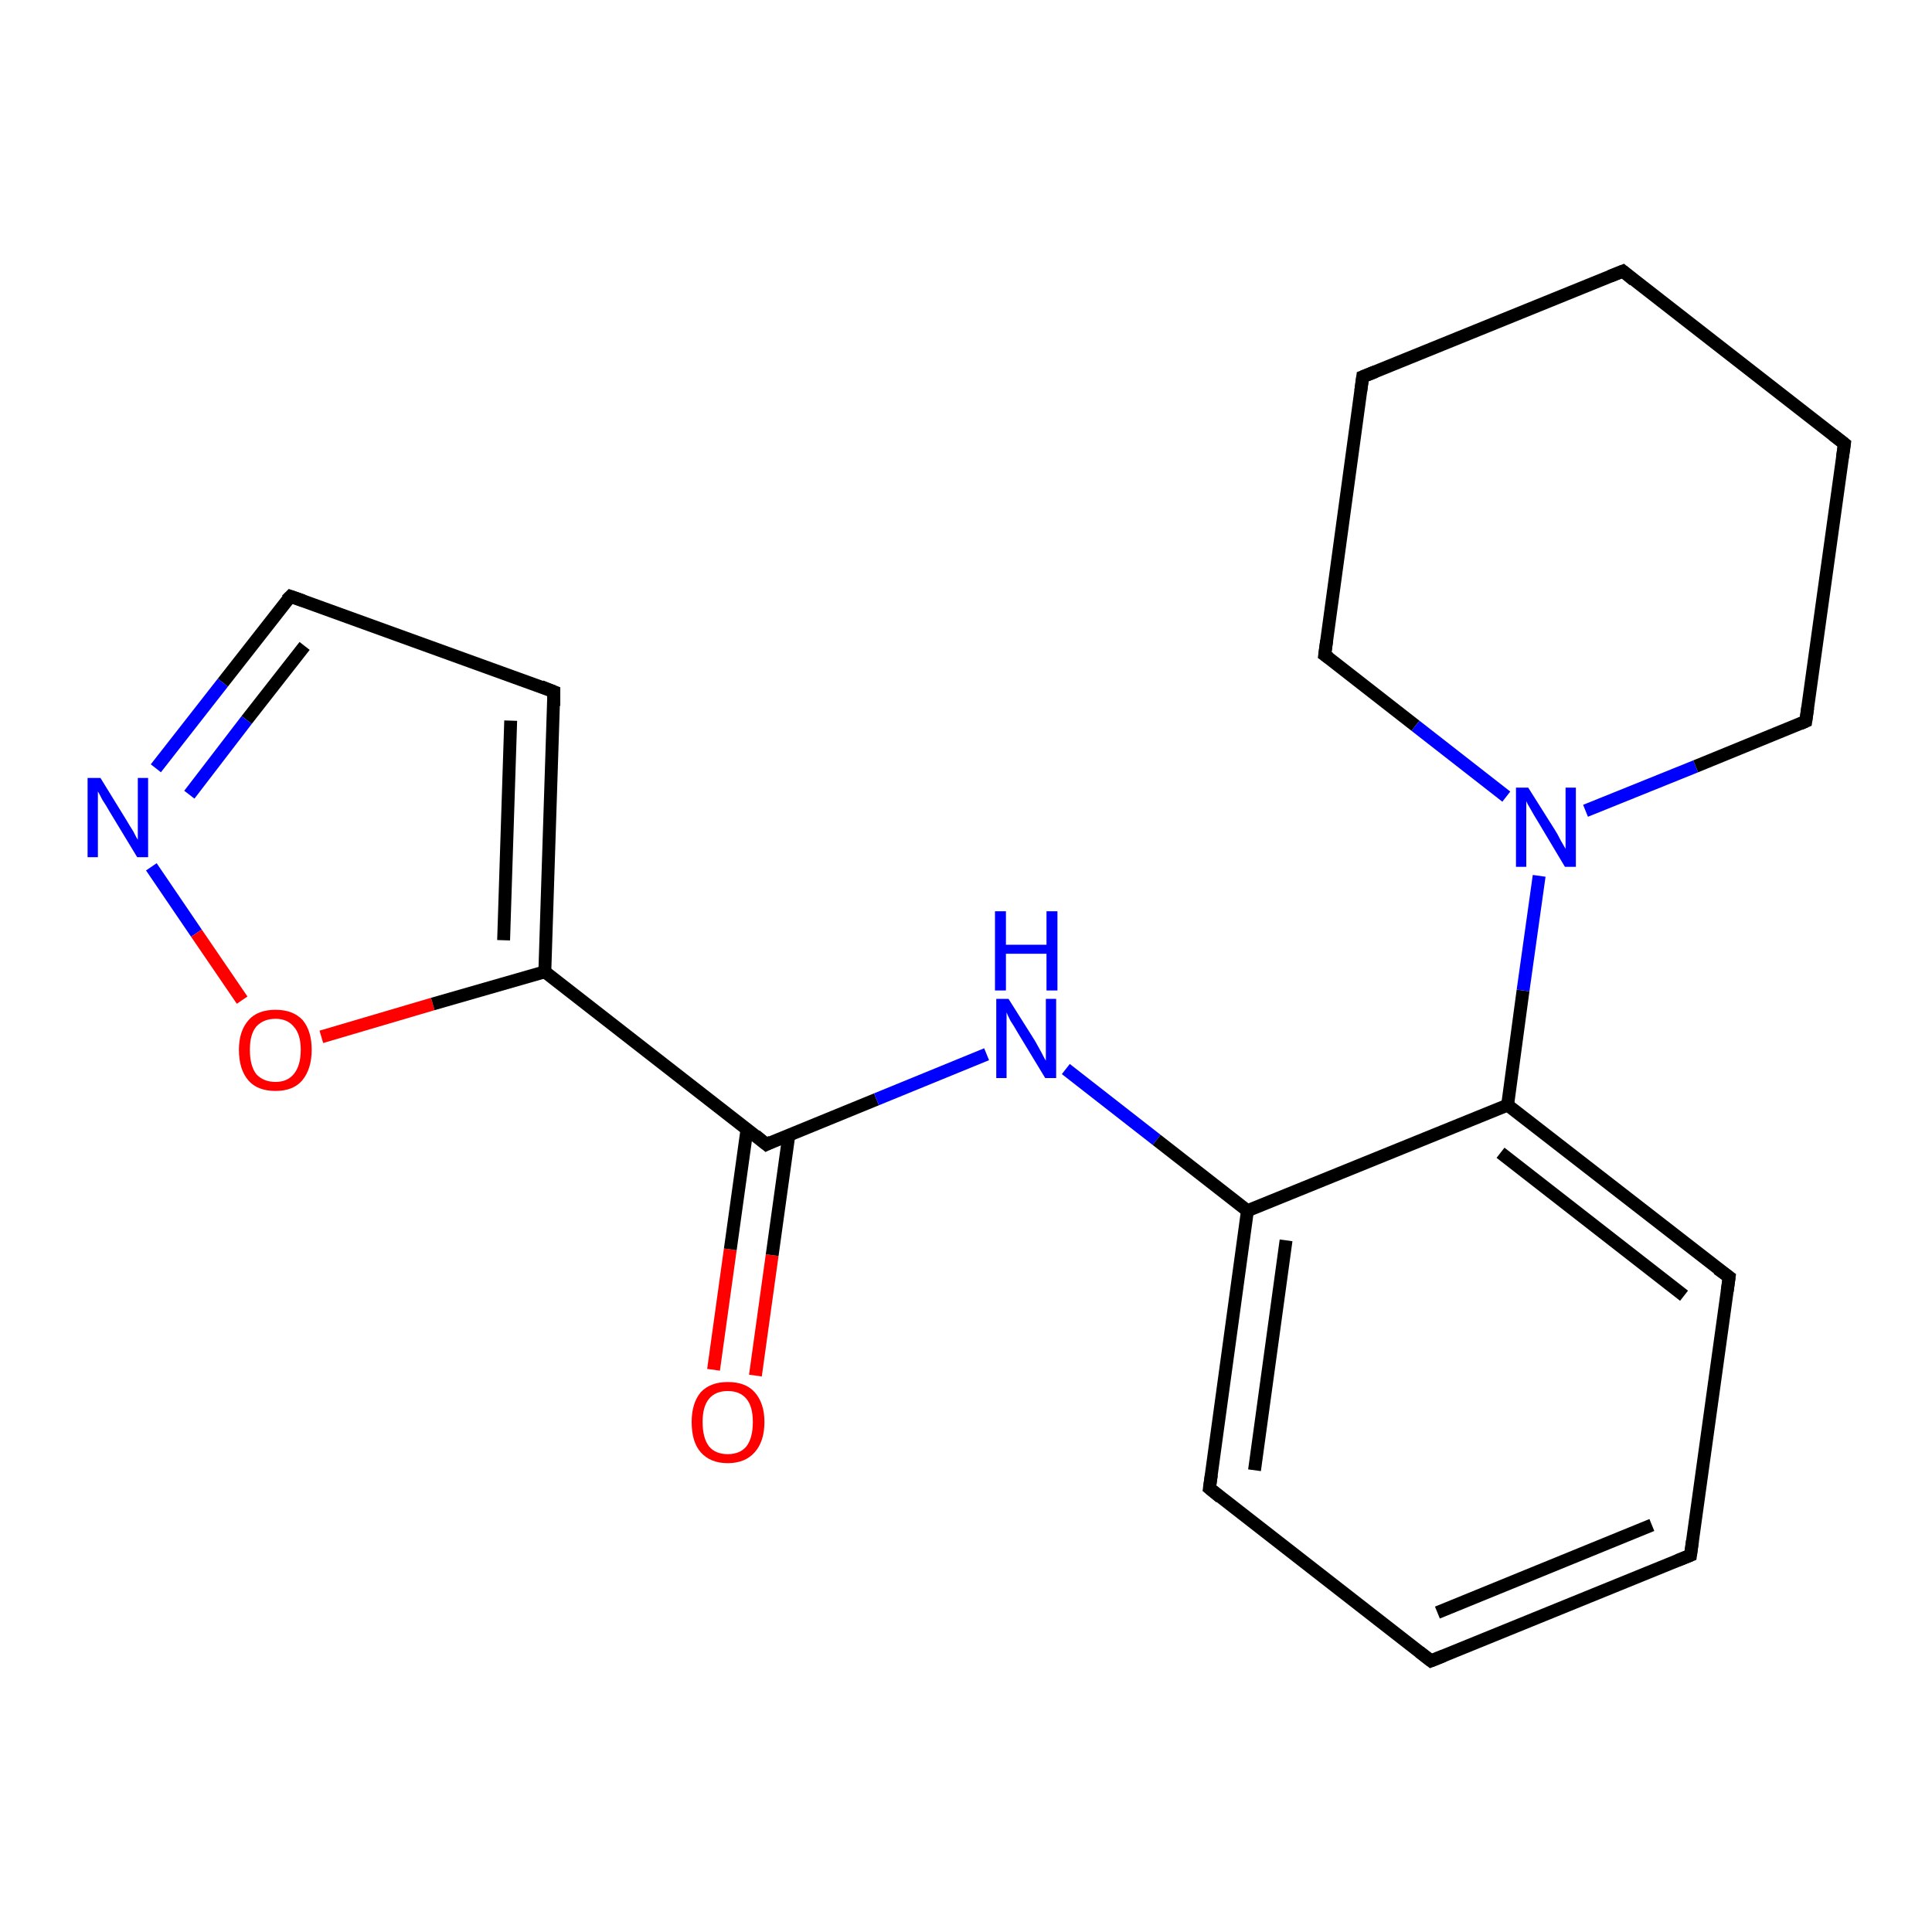 <?xml version='1.0' encoding='iso-8859-1'?>
<svg version='1.1' baseProfile='full'
              xmlns='http://www.w3.org/2000/svg'
                      xmlns:rdkit='http://www.rdkit.org/xml'
                      xmlns:xlink='http://www.w3.org/1999/xlink'
                  xml:space='preserve'
width='300px' height='300px' viewBox='0 0 300 300'>
<!-- END OF HEADER -->
<rect style='opacity:1.0;fill:#FFFFFF;stroke:none' width='300.0' height='300.0' x='0.0' y='0.0'> </rect>
<path class='bond-0 atom-0 atom-1' d='M 110.8,212.7 L 113.4,194.0' style='fill:none;fill-rule:evenodd;stroke:#FF0000;stroke-width:2.0px;stroke-linecap:butt;stroke-linejoin:miter;stroke-opacity:1' />
<path class='bond-0 atom-0 atom-1' d='M 113.4,194.0 L 116.0,175.3' style='fill:none;fill-rule:evenodd;stroke:#000000;stroke-width:2.0px;stroke-linecap:butt;stroke-linejoin:miter;stroke-opacity:1' />
<path class='bond-0 atom-0 atom-1' d='M 117.3,213.6 L 119.9,194.9' style='fill:none;fill-rule:evenodd;stroke:#FF0000;stroke-width:2.0px;stroke-linecap:butt;stroke-linejoin:miter;stroke-opacity:1' />
<path class='bond-0 atom-0 atom-1' d='M 119.9,194.9 L 122.5,176.2' style='fill:none;fill-rule:evenodd;stroke:#000000;stroke-width:2.0px;stroke-linecap:butt;stroke-linejoin:miter;stroke-opacity:1' />
<path class='bond-1 atom-1 atom-2' d='M 119.0,177.7 L 136.1,170.7' style='fill:none;fill-rule:evenodd;stroke:#000000;stroke-width:2.0px;stroke-linecap:butt;stroke-linejoin:miter;stroke-opacity:1' />
<path class='bond-1 atom-1 atom-2' d='M 136.1,170.7 L 153.2,163.7' style='fill:none;fill-rule:evenodd;stroke:#0000FF;stroke-width:2.0px;stroke-linecap:butt;stroke-linejoin:miter;stroke-opacity:1' />
<path class='bond-2 atom-2 atom-3' d='M 165.5,166.0 L 179.6,177.0' style='fill:none;fill-rule:evenodd;stroke:#0000FF;stroke-width:2.0px;stroke-linecap:butt;stroke-linejoin:miter;stroke-opacity:1' />
<path class='bond-2 atom-2 atom-3' d='M 179.6,177.0 L 193.7,188.0' style='fill:none;fill-rule:evenodd;stroke:#000000;stroke-width:2.0px;stroke-linecap:butt;stroke-linejoin:miter;stroke-opacity:1' />
<path class='bond-3 atom-3 atom-4' d='M 193.7,188.0 L 187.8,231.1' style='fill:none;fill-rule:evenodd;stroke:#000000;stroke-width:2.0px;stroke-linecap:butt;stroke-linejoin:miter;stroke-opacity:1' />
<path class='bond-3 atom-3 atom-4' d='M 199.7,192.6 L 194.8,228.3' style='fill:none;fill-rule:evenodd;stroke:#000000;stroke-width:2.0px;stroke-linecap:butt;stroke-linejoin:miter;stroke-opacity:1' />
<path class='bond-4 atom-4 atom-5' d='M 187.8,231.1 L 222.2,257.9' style='fill:none;fill-rule:evenodd;stroke:#000000;stroke-width:2.0px;stroke-linecap:butt;stroke-linejoin:miter;stroke-opacity:1' />
<path class='bond-5 atom-5 atom-6' d='M 222.2,257.9 L 262.5,241.5' style='fill:none;fill-rule:evenodd;stroke:#000000;stroke-width:2.0px;stroke-linecap:butt;stroke-linejoin:miter;stroke-opacity:1' />
<path class='bond-5 atom-5 atom-6' d='M 223.2,250.4 L 256.5,236.8' style='fill:none;fill-rule:evenodd;stroke:#000000;stroke-width:2.0px;stroke-linecap:butt;stroke-linejoin:miter;stroke-opacity:1' />
<path class='bond-6 atom-6 atom-7' d='M 262.5,241.5 L 268.5,198.3' style='fill:none;fill-rule:evenodd;stroke:#000000;stroke-width:2.0px;stroke-linecap:butt;stroke-linejoin:miter;stroke-opacity:1' />
<path class='bond-7 atom-7 atom-8' d='M 268.5,198.3 L 234.1,171.6' style='fill:none;fill-rule:evenodd;stroke:#000000;stroke-width:2.0px;stroke-linecap:butt;stroke-linejoin:miter;stroke-opacity:1' />
<path class='bond-7 atom-7 atom-8' d='M 261.5,201.2 L 233.0,179.0' style='fill:none;fill-rule:evenodd;stroke:#000000;stroke-width:2.0px;stroke-linecap:butt;stroke-linejoin:miter;stroke-opacity:1' />
<path class='bond-8 atom-8 atom-9' d='M 234.1,171.6 L 236.5,153.8' style='fill:none;fill-rule:evenodd;stroke:#000000;stroke-width:2.0px;stroke-linecap:butt;stroke-linejoin:miter;stroke-opacity:1' />
<path class='bond-8 atom-8 atom-9' d='M 236.5,153.8 L 239.0,136.0' style='fill:none;fill-rule:evenodd;stroke:#0000FF;stroke-width:2.0px;stroke-linecap:butt;stroke-linejoin:miter;stroke-opacity:1' />
<path class='bond-9 atom-9 atom-10' d='M 246.2,125.9 L 263.3,119.0' style='fill:none;fill-rule:evenodd;stroke:#0000FF;stroke-width:2.0px;stroke-linecap:butt;stroke-linejoin:miter;stroke-opacity:1' />
<path class='bond-9 atom-9 atom-10' d='M 263.3,119.0 L 280.4,112.0' style='fill:none;fill-rule:evenodd;stroke:#000000;stroke-width:2.0px;stroke-linecap:butt;stroke-linejoin:miter;stroke-opacity:1' />
<path class='bond-10 atom-10 atom-11' d='M 280.4,112.0 L 286.4,68.9' style='fill:none;fill-rule:evenodd;stroke:#000000;stroke-width:2.0px;stroke-linecap:butt;stroke-linejoin:miter;stroke-opacity:1' />
<path class='bond-11 atom-11 atom-12' d='M 286.4,68.9 L 252.0,42.1' style='fill:none;fill-rule:evenodd;stroke:#000000;stroke-width:2.0px;stroke-linecap:butt;stroke-linejoin:miter;stroke-opacity:1' />
<path class='bond-12 atom-12 atom-13' d='M 252.0,42.1 L 211.6,58.5' style='fill:none;fill-rule:evenodd;stroke:#000000;stroke-width:2.0px;stroke-linecap:butt;stroke-linejoin:miter;stroke-opacity:1' />
<path class='bond-13 atom-13 atom-14' d='M 211.6,58.5 L 205.7,101.7' style='fill:none;fill-rule:evenodd;stroke:#000000;stroke-width:2.0px;stroke-linecap:butt;stroke-linejoin:miter;stroke-opacity:1' />
<path class='bond-14 atom-1 atom-15' d='M 119.0,177.7 L 84.6,150.9' style='fill:none;fill-rule:evenodd;stroke:#000000;stroke-width:2.0px;stroke-linecap:butt;stroke-linejoin:miter;stroke-opacity:1' />
<path class='bond-15 atom-15 atom-16' d='M 84.6,150.9 L 86.0,107.4' style='fill:none;fill-rule:evenodd;stroke:#000000;stroke-width:2.0px;stroke-linecap:butt;stroke-linejoin:miter;stroke-opacity:1' />
<path class='bond-15 atom-15 atom-16' d='M 78.2,146.0 L 79.3,111.9' style='fill:none;fill-rule:evenodd;stroke:#000000;stroke-width:2.0px;stroke-linecap:butt;stroke-linejoin:miter;stroke-opacity:1' />
<path class='bond-16 atom-16 atom-17' d='M 86.0,107.4 L 45.1,92.6' style='fill:none;fill-rule:evenodd;stroke:#000000;stroke-width:2.0px;stroke-linecap:butt;stroke-linejoin:miter;stroke-opacity:1' />
<path class='bond-17 atom-17 atom-18' d='M 45.1,92.6 L 34.6,106.0' style='fill:none;fill-rule:evenodd;stroke:#000000;stroke-width:2.0px;stroke-linecap:butt;stroke-linejoin:miter;stroke-opacity:1' />
<path class='bond-17 atom-17 atom-18' d='M 34.6,106.0 L 24.2,119.3' style='fill:none;fill-rule:evenodd;stroke:#0000FF;stroke-width:2.0px;stroke-linecap:butt;stroke-linejoin:miter;stroke-opacity:1' />
<path class='bond-17 atom-17 atom-18' d='M 47.3,100.3 L 38.3,111.8' style='fill:none;fill-rule:evenodd;stroke:#000000;stroke-width:2.0px;stroke-linecap:butt;stroke-linejoin:miter;stroke-opacity:1' />
<path class='bond-17 atom-17 atom-18' d='M 38.3,111.8 L 29.4,123.4' style='fill:none;fill-rule:evenodd;stroke:#0000FF;stroke-width:2.0px;stroke-linecap:butt;stroke-linejoin:miter;stroke-opacity:1' />
<path class='bond-18 atom-18 atom-19' d='M 23.5,134.6 L 30.5,144.9' style='fill:none;fill-rule:evenodd;stroke:#0000FF;stroke-width:2.0px;stroke-linecap:butt;stroke-linejoin:miter;stroke-opacity:1' />
<path class='bond-18 atom-18 atom-19' d='M 30.5,144.9 L 37.6,155.3' style='fill:none;fill-rule:evenodd;stroke:#FF0000;stroke-width:2.0px;stroke-linecap:butt;stroke-linejoin:miter;stroke-opacity:1' />
<path class='bond-19 atom-8 atom-3' d='M 234.1,171.6 L 193.7,188.0' style='fill:none;fill-rule:evenodd;stroke:#000000;stroke-width:2.0px;stroke-linecap:butt;stroke-linejoin:miter;stroke-opacity:1' />
<path class='bond-20 atom-14 atom-9' d='M 205.7,101.7 L 219.8,112.7' style='fill:none;fill-rule:evenodd;stroke:#000000;stroke-width:2.0px;stroke-linecap:butt;stroke-linejoin:miter;stroke-opacity:1' />
<path class='bond-20 atom-14 atom-9' d='M 219.8,112.7 L 233.9,123.7' style='fill:none;fill-rule:evenodd;stroke:#0000FF;stroke-width:2.0px;stroke-linecap:butt;stroke-linejoin:miter;stroke-opacity:1' />
<path class='bond-21 atom-19 atom-15' d='M 49.9,161.0 L 67.2,155.9' style='fill:none;fill-rule:evenodd;stroke:#FF0000;stroke-width:2.0px;stroke-linecap:butt;stroke-linejoin:miter;stroke-opacity:1' />
<path class='bond-21 atom-19 atom-15' d='M 67.2,155.9 L 84.6,150.9' style='fill:none;fill-rule:evenodd;stroke:#000000;stroke-width:2.0px;stroke-linecap:butt;stroke-linejoin:miter;stroke-opacity:1' />
<path d='M 119.8,177.3 L 119.0,177.7 L 117.3,176.3' style='fill:none;stroke:#000000;stroke-width:2.0px;stroke-linecap:butt;stroke-linejoin:miter;stroke-opacity:1;' />
<path d='M 188.1,229.0 L 187.8,231.1 L 189.5,232.5' style='fill:none;stroke:#000000;stroke-width:2.0px;stroke-linecap:butt;stroke-linejoin:miter;stroke-opacity:1;' />
<path d='M 220.4,256.5 L 222.2,257.9 L 224.2,257.1' style='fill:none;stroke:#000000;stroke-width:2.0px;stroke-linecap:butt;stroke-linejoin:miter;stroke-opacity:1;' />
<path d='M 260.5,242.3 L 262.5,241.5 L 262.8,239.3' style='fill:none;stroke:#000000;stroke-width:2.0px;stroke-linecap:butt;stroke-linejoin:miter;stroke-opacity:1;' />
<path d='M 268.2,200.5 L 268.5,198.3 L 266.7,197.0' style='fill:none;stroke:#000000;stroke-width:2.0px;stroke-linecap:butt;stroke-linejoin:miter;stroke-opacity:1;' />
<path d='M 279.5,112.4 L 280.4,112.0 L 280.7,109.9' style='fill:none;stroke:#000000;stroke-width:2.0px;stroke-linecap:butt;stroke-linejoin:miter;stroke-opacity:1;' />
<path d='M 286.1,71.0 L 286.4,68.9 L 284.6,67.5' style='fill:none;stroke:#000000;stroke-width:2.0px;stroke-linecap:butt;stroke-linejoin:miter;stroke-opacity:1;' />
<path d='M 253.7,43.5 L 252.0,42.1 L 250.0,42.9' style='fill:none;stroke:#000000;stroke-width:2.0px;stroke-linecap:butt;stroke-linejoin:miter;stroke-opacity:1;' />
<path d='M 213.6,57.7 L 211.6,58.5 L 211.3,60.7' style='fill:none;stroke:#000000;stroke-width:2.0px;stroke-linecap:butt;stroke-linejoin:miter;stroke-opacity:1;' />
<path d='M 206.0,99.5 L 205.7,101.7 L 206.4,102.2' style='fill:none;stroke:#000000;stroke-width:2.0px;stroke-linecap:butt;stroke-linejoin:miter;stroke-opacity:1;' />
<path d='M 86.0,109.6 L 86.0,107.4 L 84.0,106.6' style='fill:none;stroke:#000000;stroke-width:2.0px;stroke-linecap:butt;stroke-linejoin:miter;stroke-opacity:1;' />
<path d='M 47.1,93.3 L 45.1,92.6 L 44.5,93.2' style='fill:none;stroke:#000000;stroke-width:2.0px;stroke-linecap:butt;stroke-linejoin:miter;stroke-opacity:1;' />
<path class='atom-0' d='M 107.4 220.8
Q 107.4 217.9, 108.8 216.2
Q 110.3 214.6, 113.0 214.6
Q 115.8 214.6, 117.2 216.2
Q 118.7 217.9, 118.7 220.8
Q 118.7 223.8, 117.2 225.5
Q 115.7 227.2, 113.0 227.2
Q 110.3 227.2, 108.8 225.5
Q 107.4 223.9, 107.4 220.8
M 113.0 225.8
Q 114.9 225.8, 115.9 224.6
Q 116.9 223.3, 116.9 220.8
Q 116.9 218.4, 115.9 217.2
Q 114.9 216.0, 113.0 216.0
Q 111.1 216.0, 110.1 217.2
Q 109.1 218.4, 109.1 220.8
Q 109.1 223.3, 110.1 224.6
Q 111.1 225.8, 113.0 225.8
' fill='#FF0000'/>
<path class='atom-2' d='M 156.6 155.1
L 160.7 161.6
Q 161.1 162.3, 161.7 163.4
Q 162.3 164.6, 162.4 164.7
L 162.4 155.1
L 164.0 155.1
L 164.0 167.4
L 162.3 167.4
L 158.0 160.3
Q 157.5 159.4, 156.9 158.5
Q 156.4 157.5, 156.3 157.2
L 156.3 167.4
L 154.7 167.4
L 154.7 155.1
L 156.6 155.1
' fill='#0000FF'/>
<path class='atom-2' d='M 154.5 141.5
L 156.2 141.5
L 156.2 146.7
L 162.5 146.7
L 162.5 141.5
L 164.2 141.5
L 164.2 153.8
L 162.5 153.8
L 162.5 148.1
L 156.2 148.1
L 156.2 153.8
L 154.5 153.8
L 154.5 141.5
' fill='#0000FF'/>
<path class='atom-9' d='M 237.3 122.3
L 241.4 128.8
Q 241.8 129.4, 242.4 130.6
Q 243.1 131.8, 243.1 131.8
L 243.1 122.3
L 244.7 122.3
L 244.7 134.6
L 243.0 134.6
L 238.7 127.4
Q 238.2 126.6, 237.7 125.7
Q 237.1 124.7, 237.0 124.4
L 237.0 134.6
L 235.4 134.6
L 235.4 122.3
L 237.3 122.3
' fill='#0000FF'/>
<path class='atom-18' d='M 15.6 120.8
L 19.6 127.3
Q 20.0 128.0, 20.7 129.1
Q 21.3 130.3, 21.4 130.4
L 21.4 120.8
L 23.0 120.8
L 23.0 133.1
L 21.3 133.1
L 17.0 126.0
Q 16.5 125.1, 15.9 124.2
Q 15.4 123.2, 15.2 122.9
L 15.2 133.1
L 13.6 133.1
L 13.6 120.8
L 15.6 120.8
' fill='#0000FF'/>
<path class='atom-19' d='M 37.1 163.0
Q 37.1 160.1, 38.6 158.4
Q 40.0 156.8, 42.8 156.8
Q 45.5 156.8, 47.0 158.4
Q 48.4 160.1, 48.4 163.0
Q 48.4 166.0, 46.9 167.8
Q 45.5 169.4, 42.8 169.4
Q 40.0 169.4, 38.6 167.8
Q 37.1 166.1, 37.1 163.0
M 42.8 168.0
Q 44.6 168.0, 45.6 166.8
Q 46.7 165.5, 46.7 163.0
Q 46.7 160.6, 45.6 159.4
Q 44.6 158.2, 42.8 158.2
Q 40.9 158.2, 39.8 159.4
Q 38.8 160.6, 38.8 163.0
Q 38.8 165.5, 39.8 166.8
Q 40.9 168.0, 42.8 168.0
' fill='#FF0000'/>
</svg>
